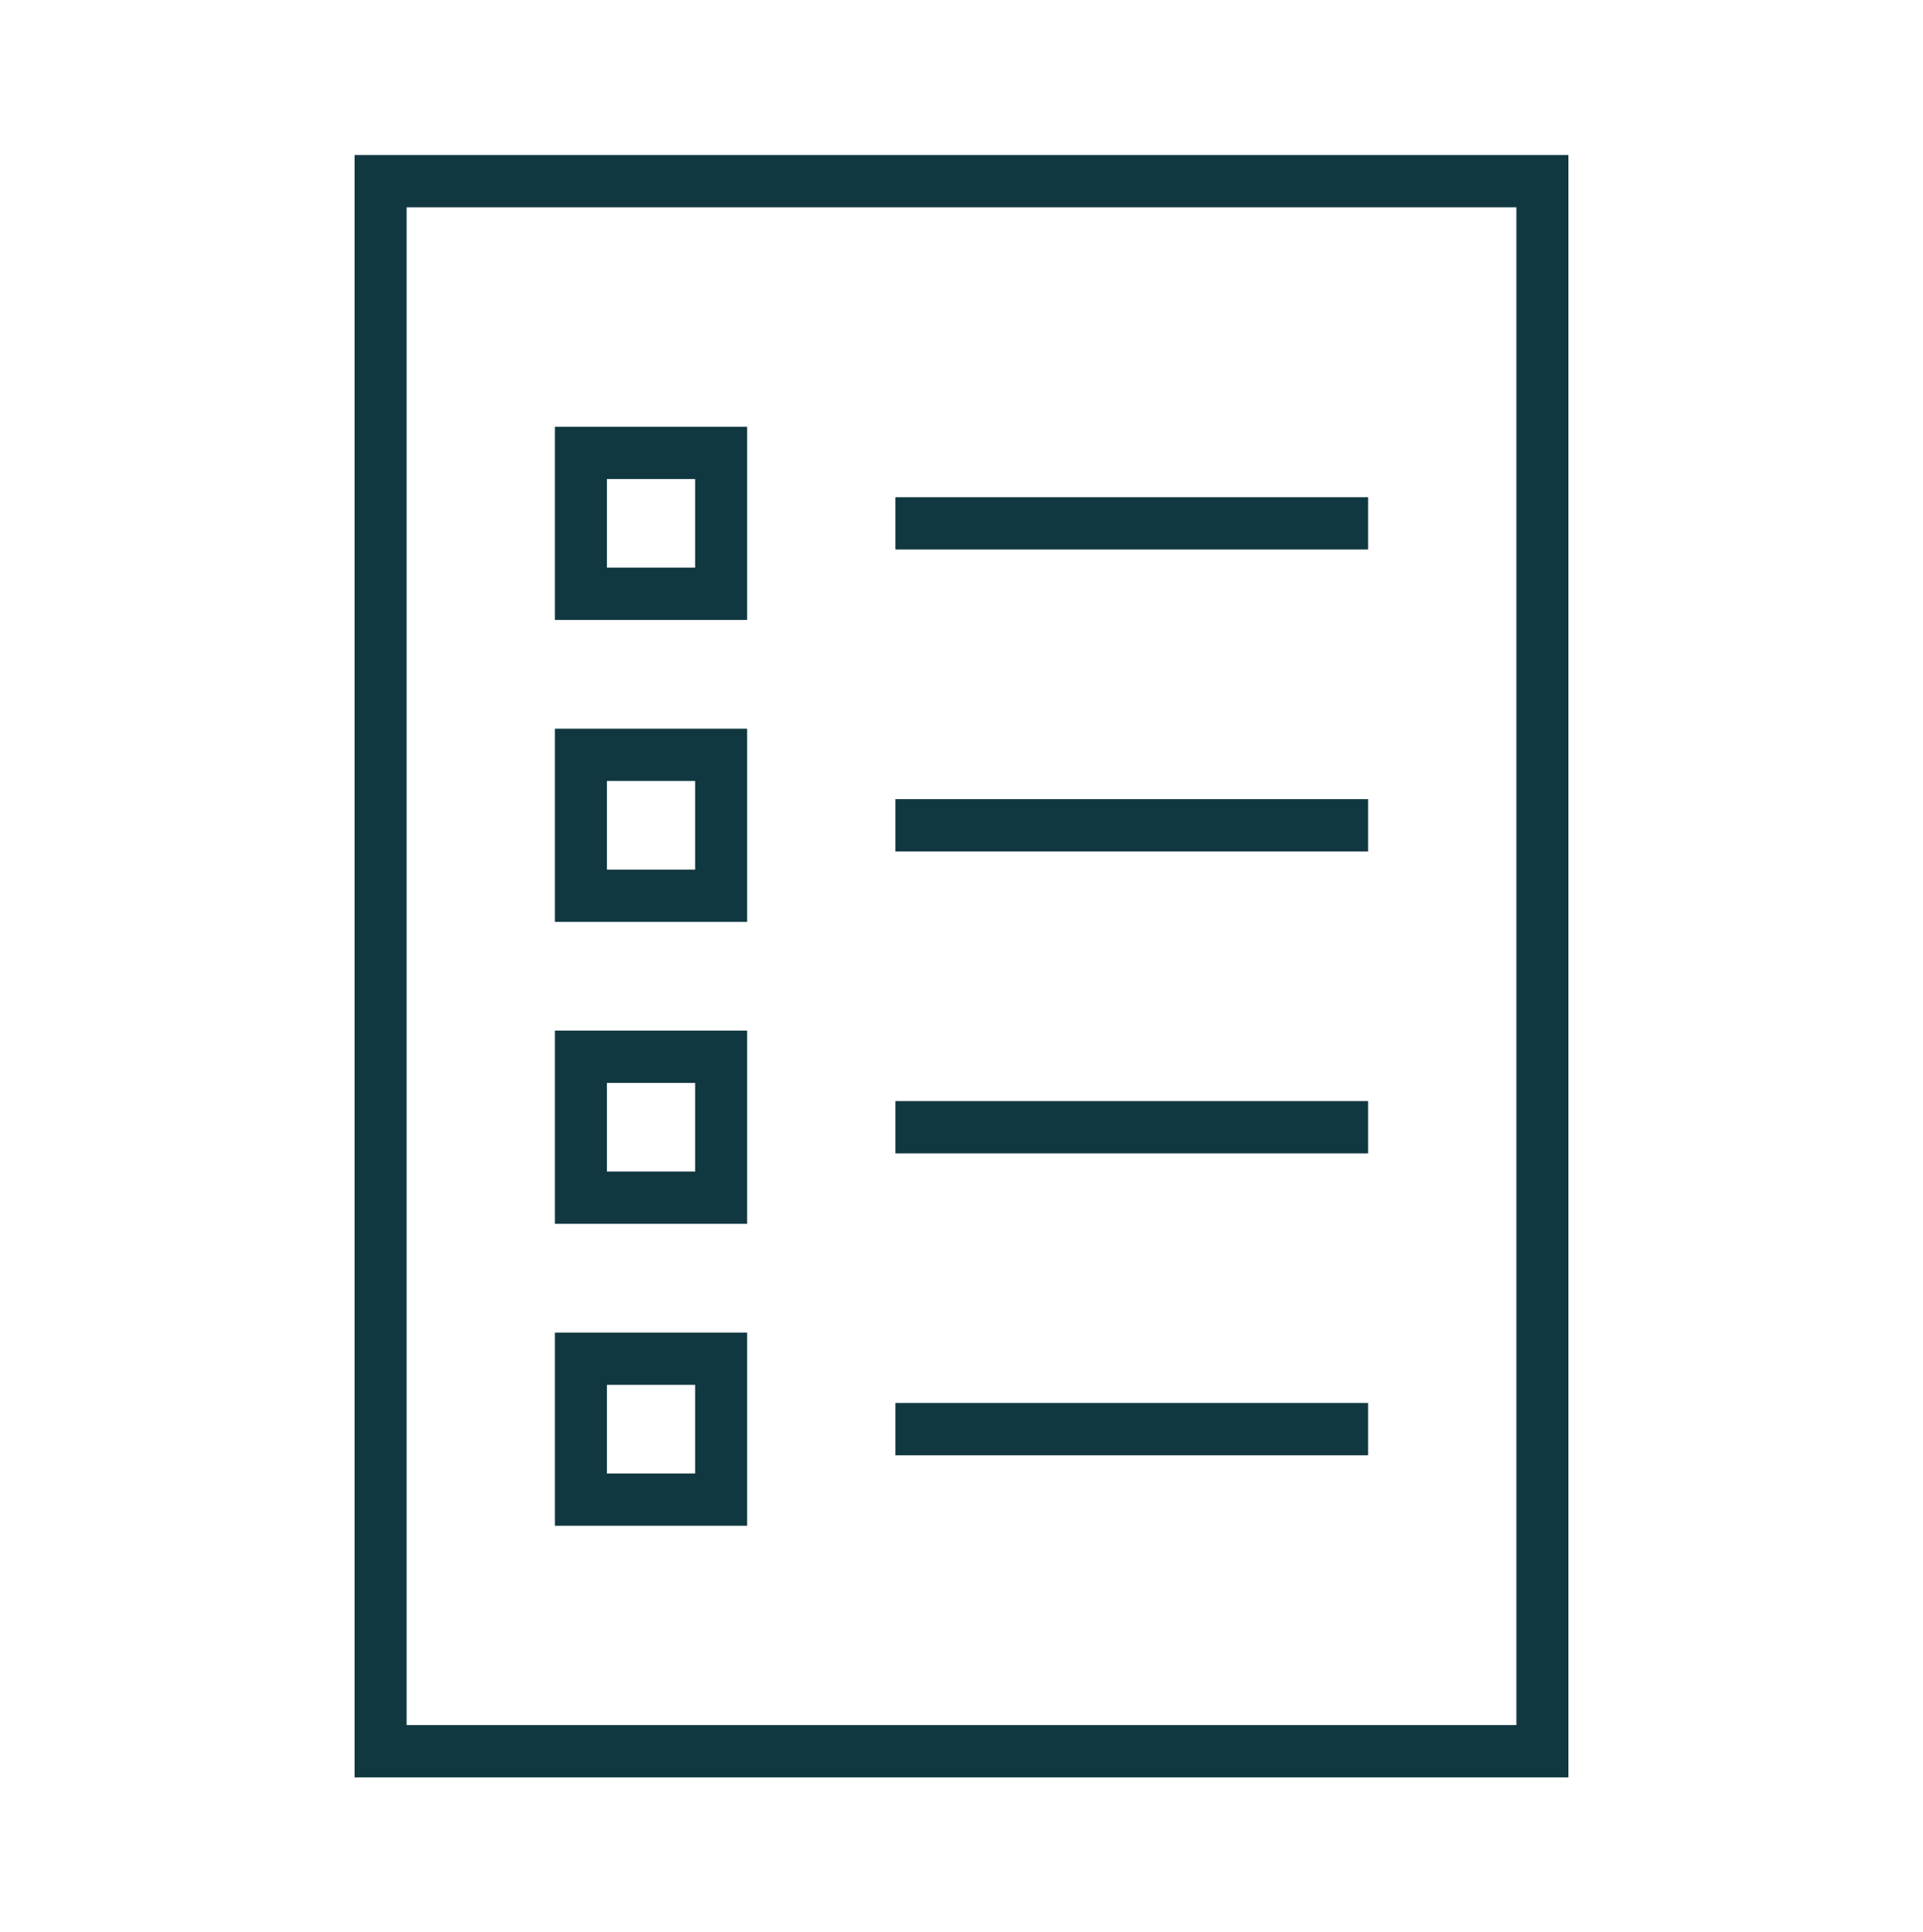 <?xml version="1.0" encoding="UTF-8"?>
<svg xmlns="http://www.w3.org/2000/svg" xmlns:xlink="http://www.w3.org/1999/xlink" width="214" height="215" xml:space="preserve" overflow="hidden">
  <defs>
    <clipPath id="clip0">
      <rect x="299" y="22" width="214" height="215"></rect>
    </clipPath>
  </defs>
  <g clip-path="url(#clip0)" transform="translate(-299 -22)">
    <path d="M100.312 55.729 151.583 55.729 151.583 60.188 100.312 60.188Z" stroke="#113841" stroke-width="1.333" fill="#113841" transform="matrix(1 0 0 1.005 299 22)"></path>
    <path d="M100.312 89.167 151.583 89.167 151.583 93.625 100.312 93.625Z" stroke="#113841" stroke-width="1.333" fill="#113841" transform="matrix(1 0 0 1.005 299 22)"></path>
    <path d="M100.312 122.604 151.583 122.604 151.583 127.063 100.312 127.063Z" stroke="#113841" stroke-width="1.333" fill="#113841" transform="matrix(1 0 0 1.005 299 22)"></path>
    <path d="M100.312 156.042 151.583 156.042 151.583 160.5 100.312 160.5Z" stroke="#113841" stroke-width="1.333" fill="#113841" transform="matrix(1 0 0 1.005 299 22)"></path>
    <path d="M40.125 196.167 173.875 196.167 173.875 17.833 40.125 17.833ZM44.583 22.292 169.417 22.292 169.417 191.708 44.583 191.708Z" stroke="#113841" stroke-width="1.333" fill="#113841" transform="matrix(1 0 0 1.005 299 22)"></path>
    <path d="M62.417 67.99 82.479 67.99 82.479 47.927 62.417 47.927ZM66.875 52.385 78.021 52.385 78.021 63.531 66.875 63.531Z" stroke="#113841" stroke-width="1.333" fill="#113841" transform="matrix(1 0 0 1.005 299 22)"></path>
    <path d="M62.417 101.427 82.479 101.427 82.479 81.365 62.417 81.365ZM66.875 85.823 78.021 85.823 78.021 96.969 66.875 96.969Z" stroke="#113841" stroke-width="1.333" fill="#113841" transform="matrix(1 0 0 1.005 299 22)"></path>
    <path d="M62.417 134.865 82.479 134.865 82.479 114.802 62.417 114.802ZM66.875 119.26 78.021 119.26 78.021 130.406 66.875 130.406Z" stroke="#113841" stroke-width="1.333" fill="#113841" transform="matrix(1 0 0 1.005 299 22)"></path>
    <path d="M62.417 168.302 82.479 168.302 82.479 148.24 62.417 148.24ZM66.875 152.698 78.021 152.698 78.021 163.844 66.875 163.844Z" stroke="#113841" stroke-width="1.333" fill="#113841" transform="matrix(1 0 0 1.005 299 22)"></path>
  </g>
</svg>
